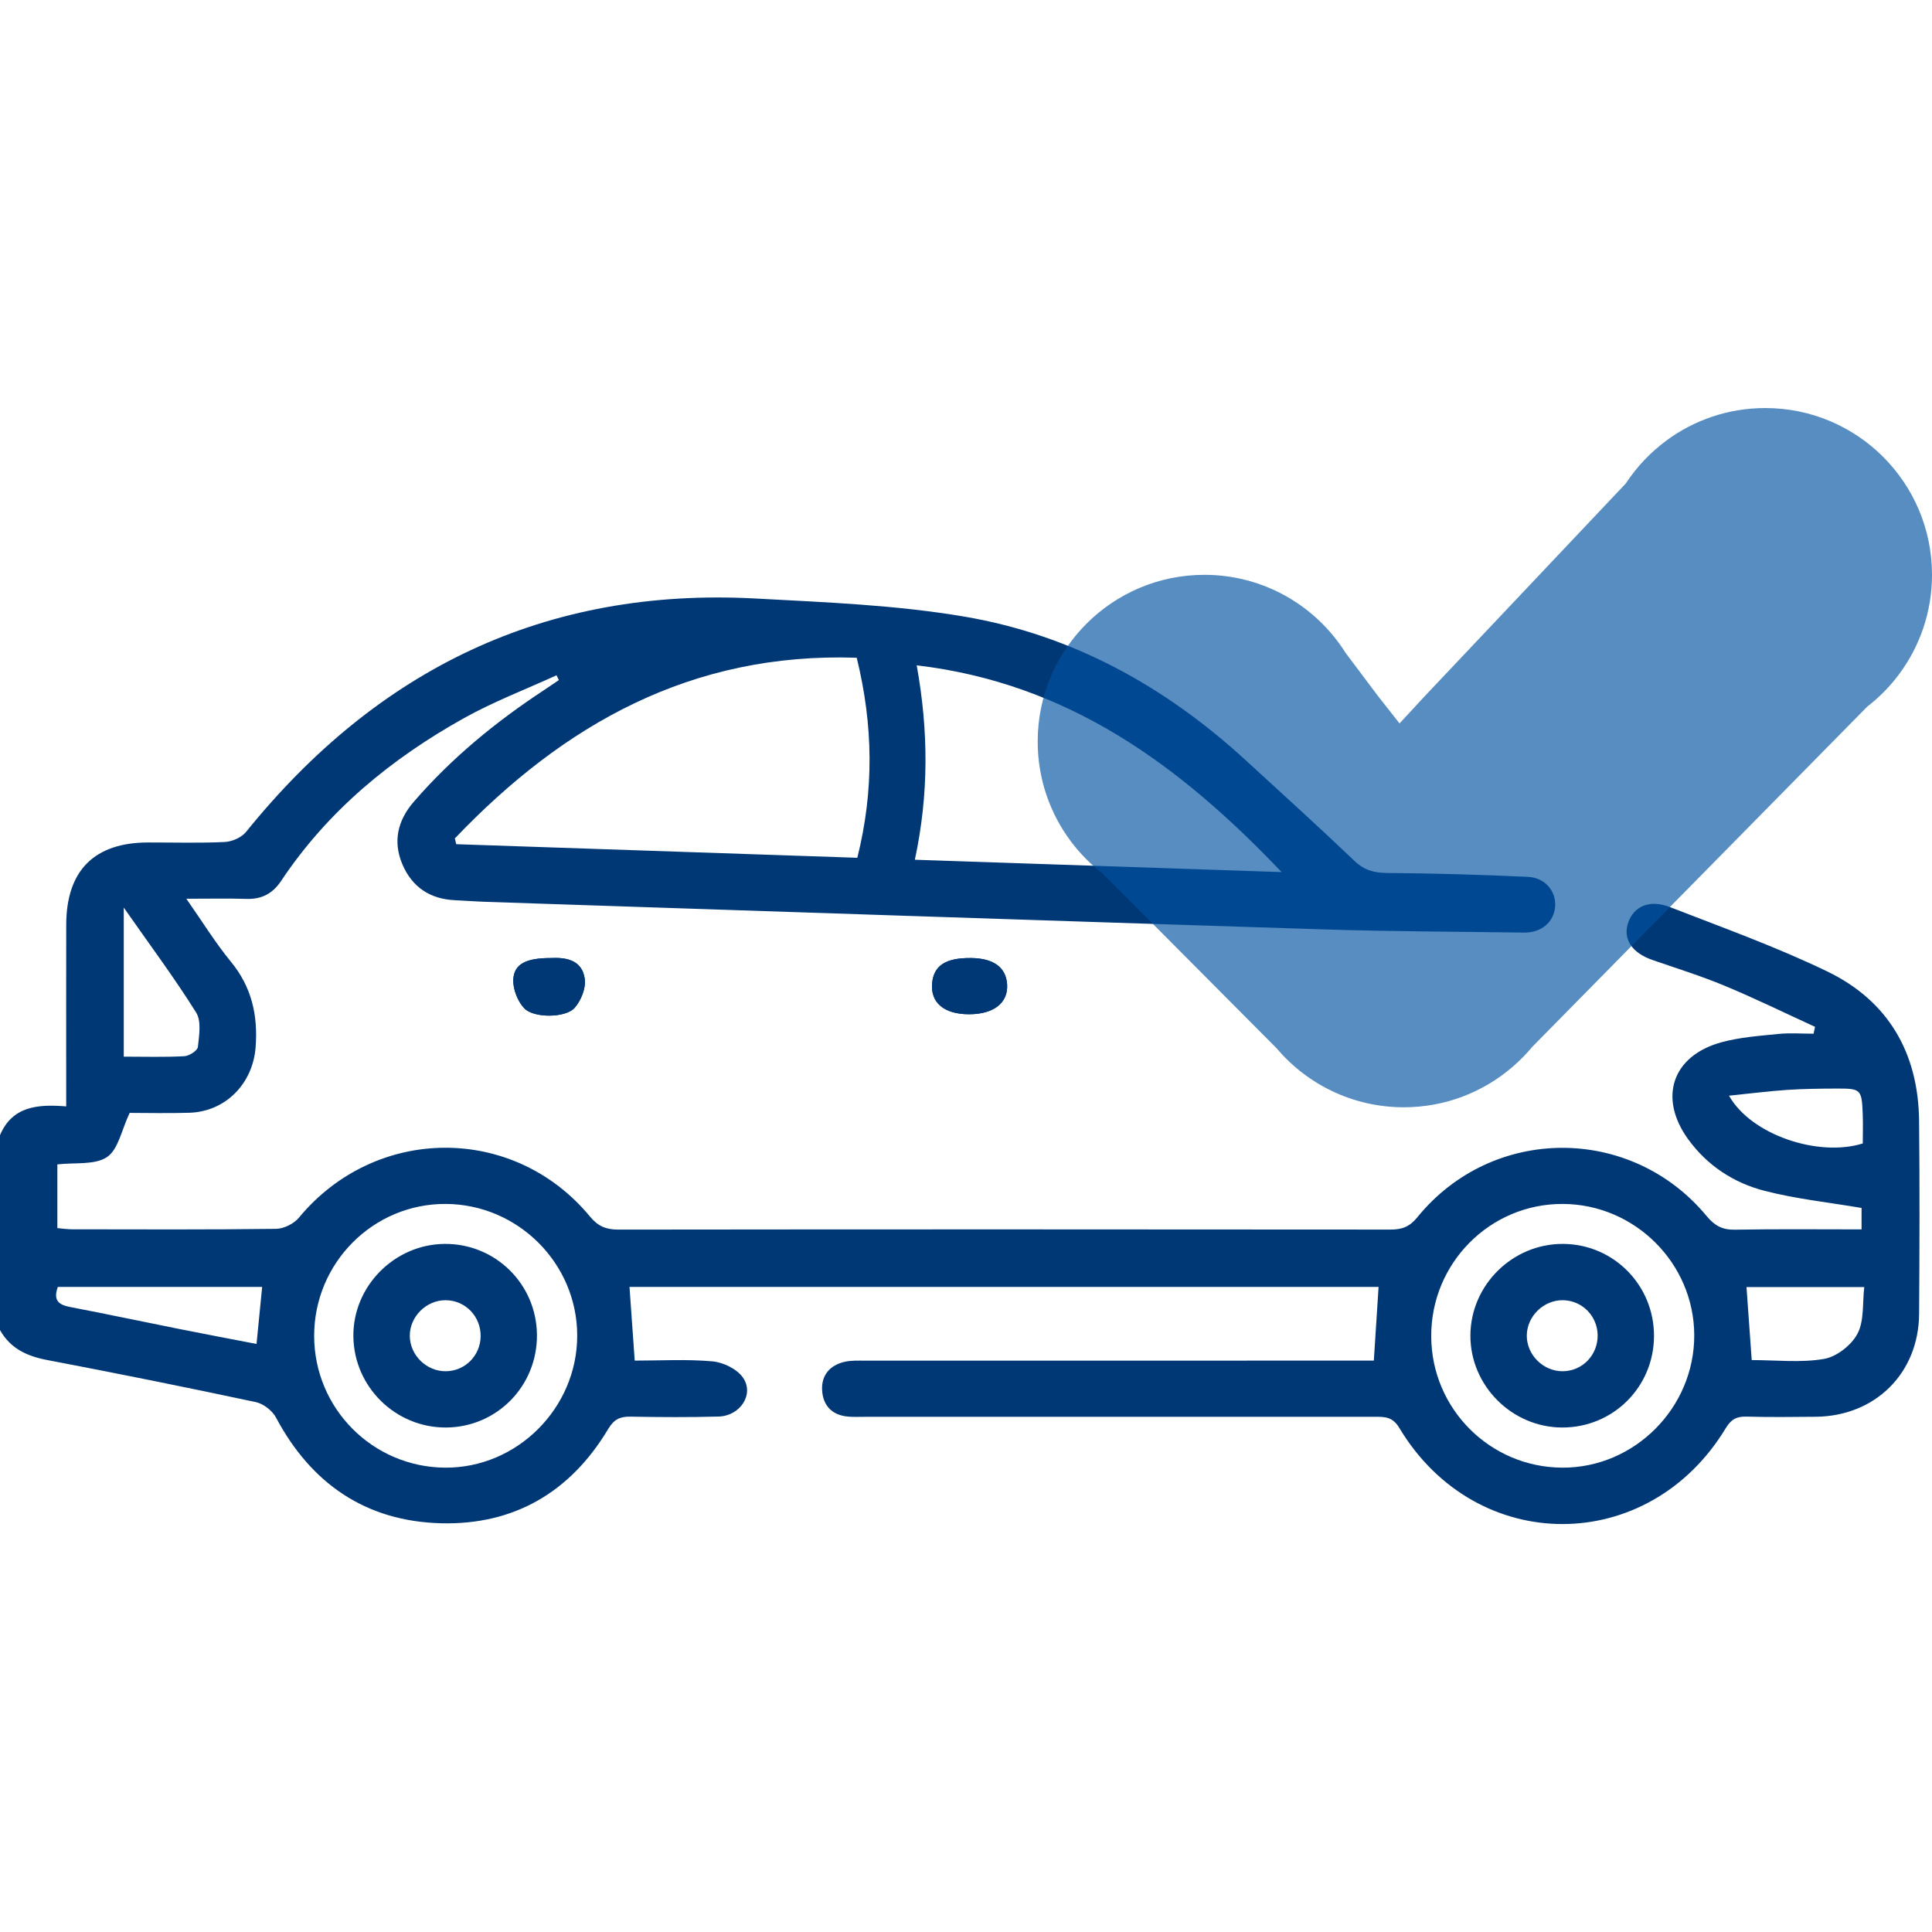 <?xml version="1.0" encoding="utf-8"?>
<!-- Generator: Adobe Illustrator 24.0.2, SVG Export Plug-In . SVG Version: 6.00 Build 0)  -->
<svg version="1.0" id="Capa_1" xmlns="http://www.w3.org/2000/svg" xmlns:xlink="http://www.w3.org/1999/xlink" x="0px" y="0px"
	 width="64px" height="64px" viewBox="0 0 64 64" enable-background="new 0 0 64 64" xml:space="preserve">
<g>
	<g>
		<path fill="#003876" d="M18.239,31.736c-0.805,0.001-1.208,0.193-1.235,0.707c-0.017,0.317,0.14,0.72,0.359,0.955
			c0.312,0.335,1.373,0.327,1.673-0.012c0.212-0.24,0.379-0.656,0.335-0.96
			C19.28,31.783,18.729,31.712,18.239,31.736z M32.093,33.598c0.825,0.003,1.312-0.379,1.268-0.997
			c-0.04-0.56-0.454-0.859-1.2-0.865c-0.832-0.007-1.227,0.248-1.283,0.828
			C30.817,33.211,31.268,33.595,32.093,33.598z"/>
		<path fill="#003876" d="M0,37.603c0.409-0.958,1.246-1.03,2.193-0.952c0-0.296,0-0.519,0-0.742
			c0-1.759-0.003-3.518,0.001-5.277c0.004-1.794,0.928-2.72,2.706-2.724c0.848-0.002,1.698,0.025,2.545-0.016
			c0.245-0.012,0.558-0.15,0.708-0.336c4.346-5.386,9.915-8.107,16.885-7.729c2.31,0.125,4.641,0.213,6.914,0.6
			c3.567,0.607,6.651,2.312,9.317,4.76c1.204,1.105,2.417,2.202,3.599,3.331c0.331,0.316,0.66,0.398,1.102,0.401
			c1.549,0.01,3.098,0.058,4.645,0.128c0.572,0.026,0.94,0.481,0.901,0.985c-0.04,0.514-0.459,0.869-1.028,0.861
			c-2.209-0.032-4.42-0.035-6.628-0.105c-9.244-0.293-18.488-0.605-27.732-0.912
			c-0.351-0.012-0.703-0.039-1.054-0.055c-0.825-0.037-1.42-0.432-1.742-1.184
			c-0.325-0.76-0.159-1.46,0.374-2.076c1.254-1.452,2.723-2.654,4.321-3.704
			c0.164-0.107,0.324-0.22,0.486-0.329c-0.026-0.052-0.052-0.105-0.078-0.158c-1.023,0.468-2.082,0.871-3.061,1.417
			c-2.413,1.345-4.512,3.068-6.061,5.394c-0.279,0.418-0.641,0.612-1.145,0.596
			c-0.618-0.019-1.237-0.005-1.995-0.005c0.529,0.755,0.957,1.454,1.473,2.082
			c0.692,0.841,0.901,1.776,0.822,2.833c-0.091,1.208-0.993,2.14-2.204,2.175
			c-0.701,0.021-1.403,0.004-1.969,0.004c-0.268,0.564-0.376,1.212-0.75,1.463
			c-0.406,0.272-1.061,0.175-1.645,0.243c0,0.684,0,1.376,0,2.111c0.161,0.014,0.319,0.038,0.477,0.039
			c2.256,0.003,4.511,0.014,6.767-0.015c0.257-0.003,0.591-0.169,0.756-0.368c2.537-3.067,7.113-3.103,9.645-0.038
			c0.269,0.326,0.537,0.431,0.941,0.431c8.526-0.01,17.052-0.009,25.577-0.001c0.379,0,0.631-0.091,0.886-0.405
			c2.479-3.054,7.077-3.072,9.586-0.042c0.263,0.317,0.517,0.458,0.932,0.451c1.384-0.025,2.769-0.01,4.2-0.01
			c0-0.286,0-0.54,0-0.71c-1.084-0.184-2.17-0.298-3.216-0.568c-1.016-0.262-1.893-0.833-2.525-1.703
			c-1-1.376-0.536-2.77,1.1-3.218c0.612-0.167,1.261-0.212,1.897-0.276
			c0.381-0.038,0.769-0.007,1.154-0.007c0.017-0.076,0.033-0.152,0.049-0.228
			c-0.999-0.457-1.986-0.941-2.999-1.362c-0.78-0.325-1.592-0.576-2.392-0.854c-0.681-0.237-0.984-0.699-0.799-1.236
			c0.186-0.541,0.708-0.777,1.382-0.515c1.75,0.68,3.524,1.318,5.211,2.132c2.021,0.975,3.02,2.699,3.043,4.948
			c0.022,2.131,0.015,4.263,0.001,6.394c-0.013,1.966-1.451,3.389-3.42,3.41
			c-0.766,0.008-1.532,0.016-2.297-0.005c-0.326-0.009-0.508,0.087-0.686,0.38
			c-2.562,4.239-8.27,4.24-10.816-0.005c-0.224-0.374-0.484-0.369-0.813-0.369
			c-5.629,0.001-11.257,0.001-16.886,0.001c-0.186,0-0.373,0.009-0.558-0.007c-0.539-0.045-0.839-0.371-0.864-0.883
			c-0.025-0.491,0.263-0.821,0.744-0.932c0.218-0.05,0.452-0.039,0.679-0.039
			c5.36-0.002,10.719-0.001,16.079-0.001c0.248,0,0.495,0,0.775,0c0.052-0.815,0.104-1.607,0.157-2.442
			c-8.258,0-16.524,0-24.814,0c0.056,0.792,0.112,1.581,0.173,2.442c0.853,0,1.72-0.052,2.577,0.025
			c0.358,0.032,0.813,0.254,1.009,0.538c0.382,0.552-0.091,1.27-0.807,1.29c-0.972,0.027-1.945,0.021-2.917,0.003
			c-0.344-0.006-0.547,0.086-0.737,0.403c-1.248,2.093-3.119,3.193-5.546,3.129
			c-2.479-0.066-4.292-1.303-5.462-3.501c-0.122-0.23-0.418-0.46-0.671-0.513
			c-2.304-0.491-4.613-0.957-6.927-1.397C0.876,44.919,0.339,44.663,0,44.06C0,41.908,0,39.755,0,37.603z
			 M15.067,27.774c0.016,0.064,0.031,0.127,0.047,0.191c4.428,0.15,8.857,0.3,13.286,0.45
			c0.558-2.237,0.528-4.391-0.02-6.626C22.894,21.603,18.668,24.001,15.067,27.774z M30.367,22.04
			c0.395,2.188,0.401,4.278-0.061,6.44c4.063,0.137,8.063,0.272,12.149,0.409
			C39.091,25.355,35.4,22.633,30.367,22.04z M10.407,44.261c0.006,2.396,1.937,4.338,4.332,4.357
			c2.391,0.019,4.387-1.978,4.382-4.383c-0.005-2.381-1.958-4.337-4.346-4.353
			C12.367,39.865,10.401,41.836,10.407,44.261z M47.411,44.269c0.009,2.396,1.946,4.337,4.339,4.349
			c2.394,0.012,4.382-1.984,4.374-4.391c-0.008-2.38-1.967-4.335-4.353-4.345
			C49.36,39.872,47.402,41.842,47.411,44.269z M58.028,45.054c0.801,0,1.618,0.095,2.396-0.038
			c0.417-0.071,0.91-0.458,1.109-0.838c0.226-0.432,0.16-1.016,0.223-1.542c-1.393,0-2.658,0-3.901,0
			C57.912,43.442,57.967,44.201,58.028,45.054z M8.684,42.631c-2.306,0-4.548,0-6.768,0
			c-0.164,0.449,0.033,0.594,0.406,0.665c1.217,0.234,2.43,0.491,3.646,0.734c0.839,0.168,1.681,0.326,2.53,0.49
			C8.564,43.849,8.623,43.257,8.684,42.631z M4.1,30.065c0,1.753,0,3.32,0,4.938c0.695,0,1.353,0.021,2.007-0.015
			c0.162-0.009,0.434-0.184,0.448-0.306c0.042-0.379,0.121-0.855-0.058-1.141
			C5.782,32.399,4.974,31.315,4.1,30.065z M57.276,36.296c0.732,1.303,2.968,2.043,4.431,1.582
			c0-0.324,0.011-0.654-0.002-0.983c-0.032-0.806-0.062-0.837-0.849-0.835c-0.557,0.002-1.115,0.008-1.67,0.045
			C58.578,36.147,57.972,36.225,57.276,36.296z"/>
		<path fill="#003876" d="M18.239,31.736c0.489-0.024,1.041,0.047,1.132,0.689c0.043,0.304-0.123,0.72-0.335,0.96
			c-0.3,0.339-1.361,0.348-1.673,0.012c-0.218-0.235-0.375-0.637-0.359-0.955
			C17.032,31.929,17.434,31.737,18.239,31.736z"/>
		<path fill="#003876" d="M32.093,33.598c-0.825-0.003-1.276-0.388-1.214-1.034c0.056-0.58,0.45-0.835,1.283-0.828
			c0.746,0.006,1.16,0.305,1.2,0.865C33.405,33.219,32.918,33.602,32.093,33.598z"/>
		<path fill="#003876" d="M17.787,44.222c0.012,1.69-1.326,3.055-3.006,3.066c-1.675,0.011-3.054-1.341-3.075-3.014
			c-0.021-1.658,1.356-3.055,3.023-3.068C16.411,41.192,17.775,42.538,17.787,44.222z M14.766,43.071
			c-0.643-0.005-1.195,0.543-1.191,1.183c0.004,0.642,0.559,1.181,1.203,1.17c0.63-0.011,1.132-0.516,1.144-1.151
			C15.933,43.612,15.418,43.076,14.766,43.071z"/>
		<path fill="#003876" d="M54.791,44.258c-0.004,1.688-1.356,3.034-3.042,3.03c-1.668-0.004-3.047-1.388-3.04-3.05
			c0.007-1.666,1.39-3.036,3.06-3.032C53.447,41.209,54.795,42.571,54.791,44.258z M51.767,45.424
			c0.653-0.004,1.168-0.539,1.157-1.2c-0.011-0.633-0.514-1.141-1.143-1.153
			c-0.642-0.012-1.2,0.53-1.204,1.17C50.573,44.882,51.123,45.428,51.767,45.424z"/>
	</g>
	<path opacity="0.66" fill="#0052A0" enable-background="new    " d="M62.903,22.343C63.592,21.422,64,20.279,64,19.04
		c0-3.05-2.473-5.523-5.523-5.523c-1.226,0-2.359,0.4-3.276,1.077l-0-0l-0.002,0.002
		c-0.528,0.39-0.983,0.872-1.344,1.421l-6.682,7.069l-0.811,0.878l-0.71-0.901l-1.075-1.432
		c-0.977-1.555-2.707-2.589-4.679-2.589c-3.05,0-5.523,2.473-5.523,5.523c0,1.245,0.412,2.393,1.107,3.317l0,0
		l0,0c0.306,0.407,0.668,0.77,1.073,1.079l5.73,5.76c1.013,1.198,2.526,1.959,4.218,1.959
		c1.37,0,2.623-0.5,3.588-1.326h0.001l0.007-0.007c0.238-0.205,0.46-0.428,0.66-0.67l11.095-11.268
		C62.251,23.101,62.604,22.744,62.903,22.343L62.903,22.343L62.903,22.343z"/>
</g>
</svg>
